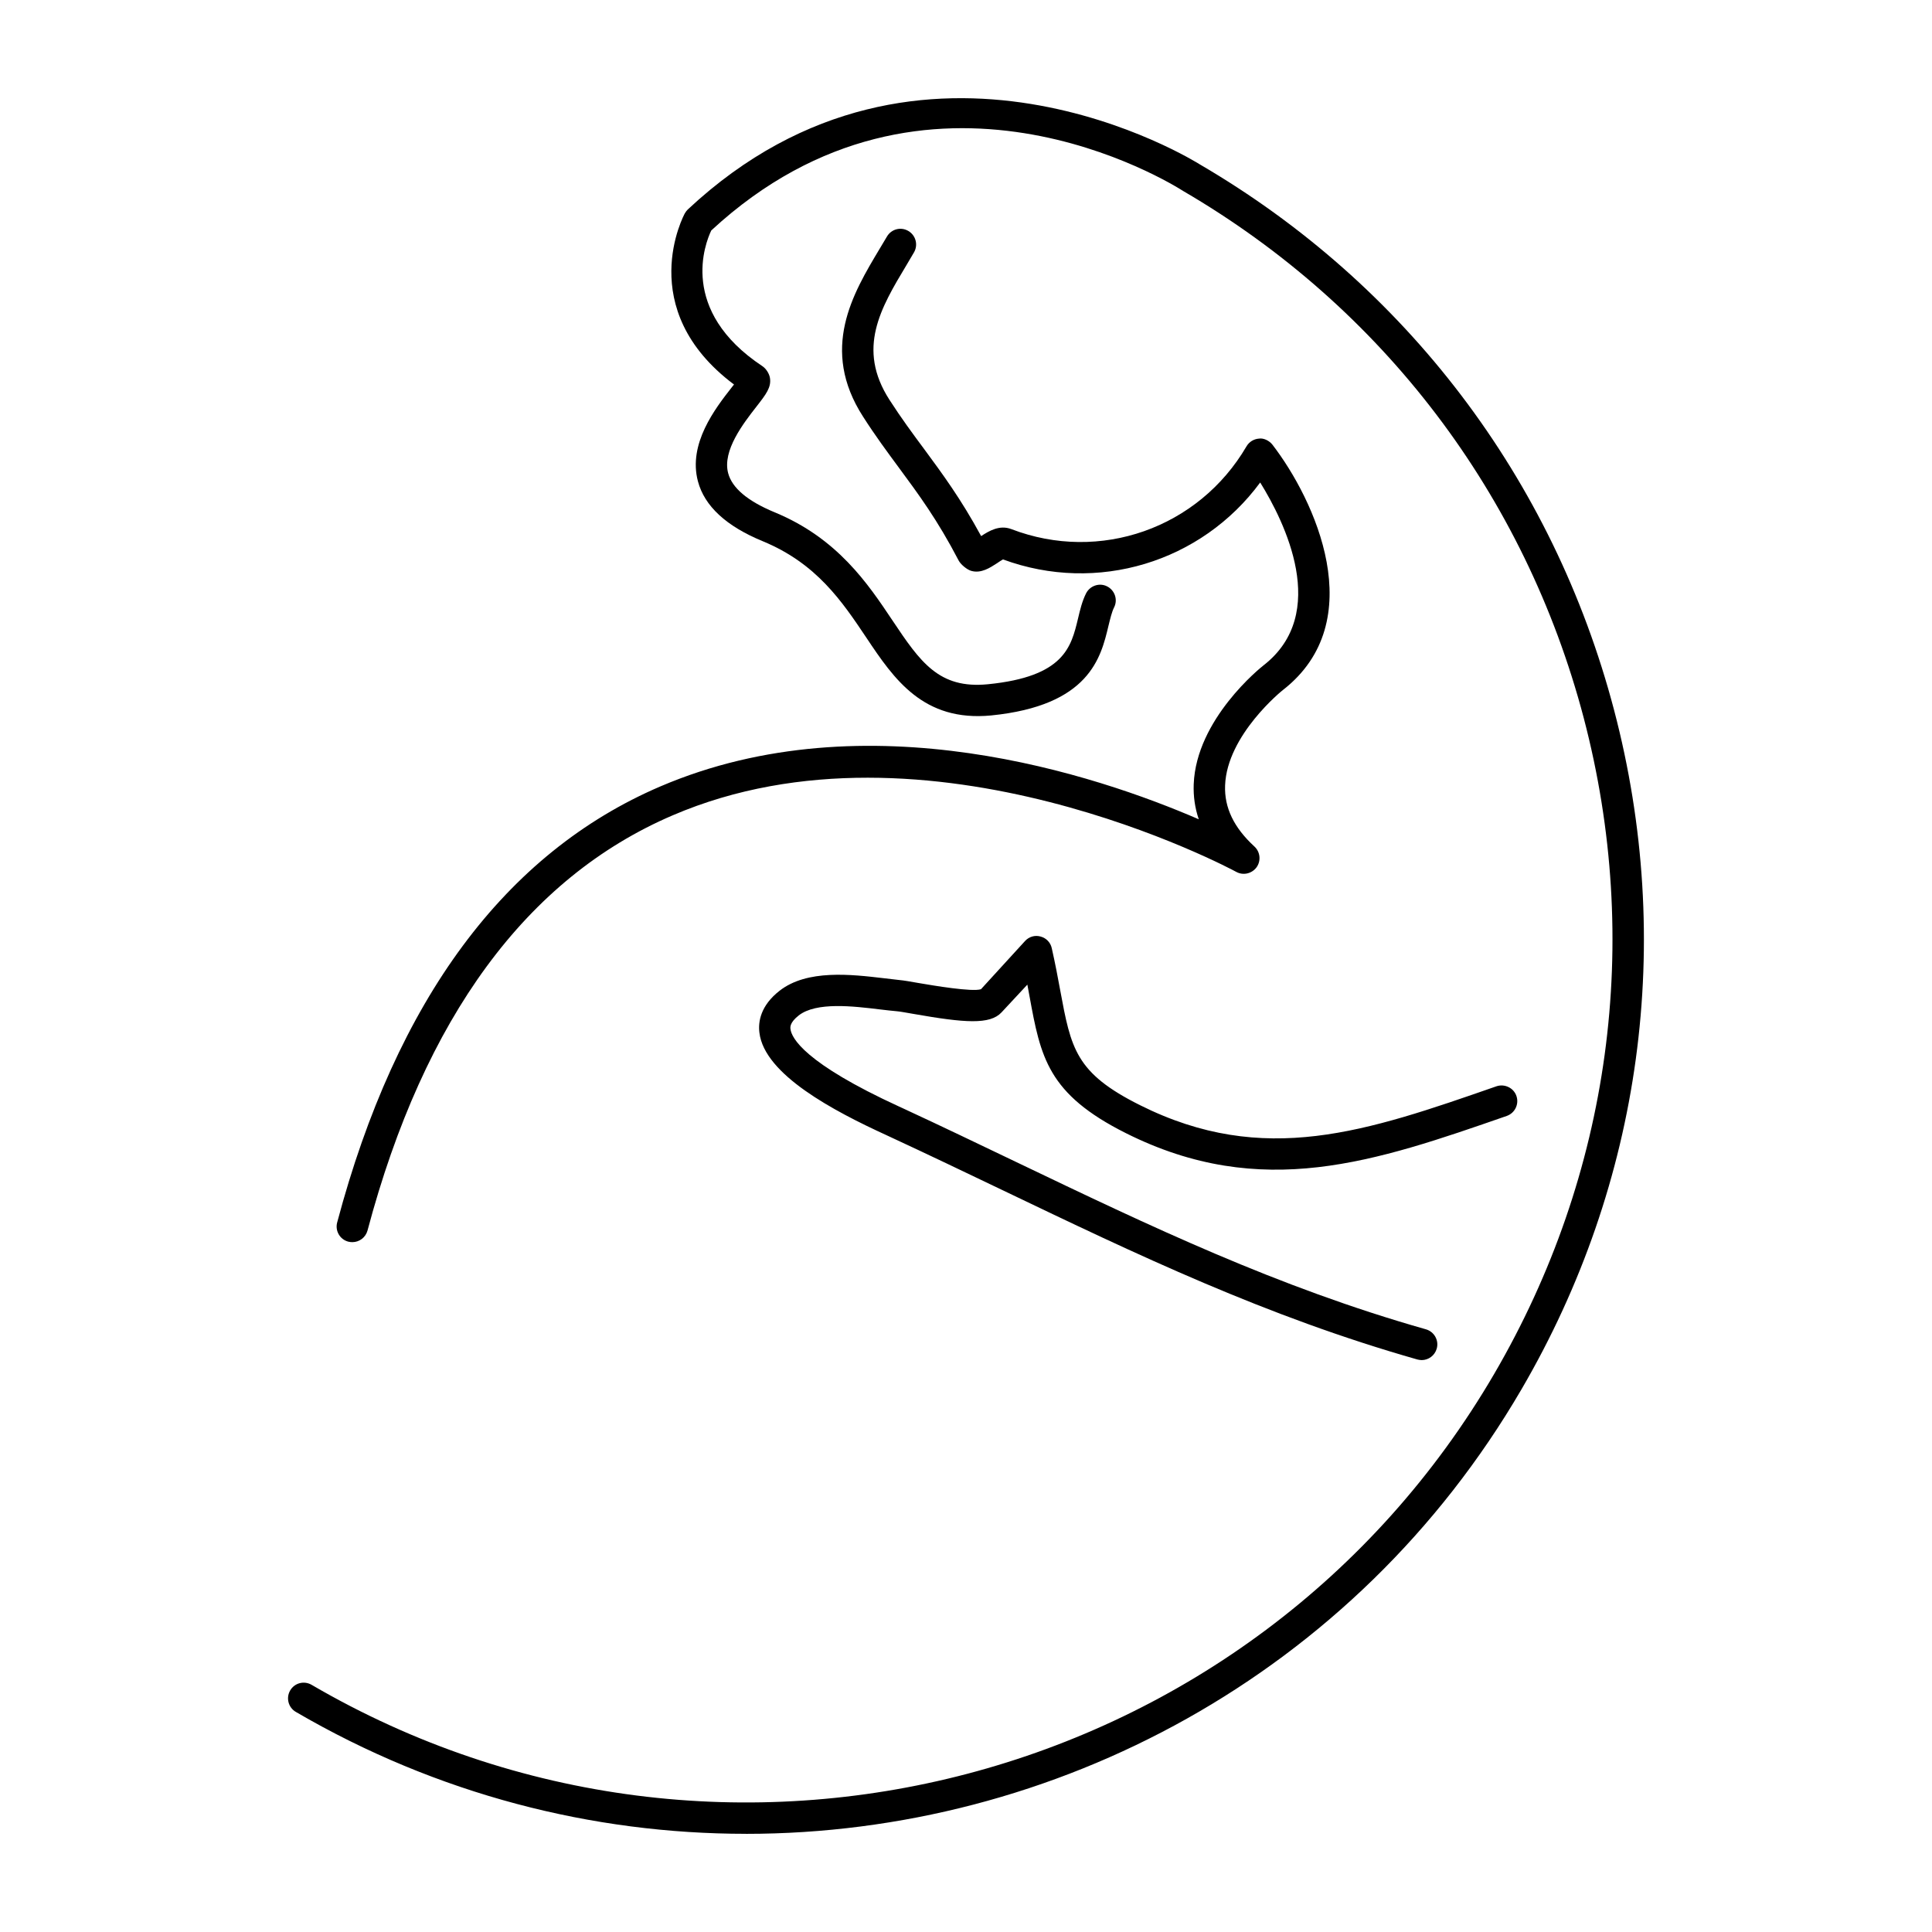<?xml version="1.0" encoding="UTF-8"?>
<!-- Uploaded to: ICON Repo, www.iconrepo.com, Generator: ICON Repo Mixer Tools -->
<svg fill="#000000" width="800px" height="800px" version="1.1" viewBox="144 144 512 512" xmlns="http://www.w3.org/2000/svg">
 <g>
  <path d="m341.68 629.98c-40.625 0-81.762-10.41-119.29-32.312-1.98-1.148-2.641-3.695-1.496-5.672 1.152-1.988 3.668-2.664 5.676-1.504 109.16 63.688 249.77 26.68 313.43-82.434 30.84-52.891 39.254-114.6 23.703-173.8-15.59-59.195-53.273-108.8-106.15-139.64-2.894-1.848-67.801-42.512-125.06 10.457-1.586 3.309-8.723 21.199 13.57 35.977 0.961 0.648 1.797 1.961 1.98 3.09 0.402 2.496-1.012 4.328-3.606 7.652-3.387 4.348-9.062 11.609-7.469 17.602 1.047 3.941 5.184 7.41 12.277 10.352 16.688 6.863 24.777 18.961 31.266 28.672 7.356 10.996 12.293 18.215 25.324 16.91 20.176-2.016 22.035-9.84 23.852-17.41 0.559-2.356 1.09-4.59 2.133-6.672 1.043-2.047 3.551-2.879 5.559-1.859 2.047 1.023 2.906 3.519 1.875 5.559-0.621 1.238-1.031 3.012-1.5 4.91-2 8.418-5.051 21.133-31.086 23.742-17.957 1.715-25.699-9.562-33.043-20.566-6.492-9.695-13.207-19.715-27.523-25.621-9.641-3.969-15.41-9.293-17.145-15.871-2.641-9.965 4.578-19.285 8.93-24.844 0.191-0.246 0.41-0.52 0.633-0.801-26.77-20.059-13.172-45.125-13.016-45.383 0.203-0.371 0.477-0.699 0.777-1.008 62.188-58.156 134.9-12.422 135.64-11.969 54.625 31.887 93.691 83.258 109.82 144.61 16.141 61.352 7.422 125.31-24.562 180.09-44.098 75.574-123.76 117.75-205.5 117.75z"/>
  <path d="m237.37 473.18c-0.375 0-0.723-0.043-1.074-0.129-2.227-0.586-3.531-2.871-2.945-5.078 15.703-59.07 44.527-97.93 85.625-115.55 54.836-23.484 115.81-2.945 142.71 8.695-1.02-2.988-1.461-6.098-1.34-9.293 0.66-17.254 17.773-30.941 18.508-31.504 17.66-13.742 5.562-38.055-0.891-48.457-15.555 21.113-43.176 29.59-68.164 20.387-0.465 0.246-1.137 0.711-1.578 1.008-1.852 1.203-4.211 2.758-6.785 2.039-1.148-0.297-2.828-1.703-3.375-2.738-5.637-10.82-10.602-17.512-15.832-24.598-3.086-4.191-6.219-8.402-9.492-13.52-11.547-17.906-2.727-32.656 4.367-44.492l1.938-3.246c1.152-1.98 3.66-2.676 5.676-1.496 1.98 1.16 2.648 3.695 1.496 5.676l-1.965 3.332c-6.852 11.41-13.289 22.145-4.527 35.75 3.168 4.922 6.203 9.02 9.191 13.043 4.781 6.492 9.723 13.156 15.098 23.062 2.106-1.379 4.887-3.039 8.004-1.852 23.438 8.996 49.629-0.23 62.316-21.926 0.688-1.191 1.938-1.961 3.32-2.059 1.176-0.195 2.703 0.516 3.551 1.605 11.203 14.527 26.199 46.781 2.789 65.016-0.145 0.094-14.836 11.902-15.328 25.285-0.23 5.898 2.328 11.195 7.785 16.207 1.535 1.422 1.773 3.777 0.566 5.481-1.258 1.707-3.539 2.234-5.375 1.238-0.812-0.461-81.809-44.039-149.4-14.984-38.633 16.562-65.836 53.582-80.844 110.02-0.516 1.871-2.188 3.078-4.023 3.078z"/>
  <path d="m520.76 504.44c-0.379 0-0.75-0.078-1.125-0.156-40.094-11.41-74.121-27.703-110.14-44.969-9.695-4.644-19.52-9.355-29.617-14.035l-1.023-0.477c-13.789-6.32-32.301-16.016-33.605-27.148-0.363-2.883 0.312-7.16 5.316-11.074 7.32-5.754 19.09-4.348 27.66-3.344 1.516 0.195 2.969 0.363 4.281 0.5 0.953 0.078 2.769 0.387 5.019 0.789 3.856 0.66 14.145 2.394 16.445 1.625l11.684-12.785c1.051-1.141 2.609-1.605 4.113-1.176 1.5 0.398 2.637 1.578 2.961 3.086 0.93 4.109 1.625 7.816 2.238 11.164 2.879 15.484 4.047 21.898 21.145 30.438 32.883 16.445 60.059 6.977 94.477-5.004 2.098-0.711 4.523 0.375 5.277 2.562 0.75 2.168-0.391 4.535-2.559 5.297-34.836 12.109-64.941 22.582-100.89 4.586-20.809-10.41-22.633-20.176-25.598-36.371-0.203-0.984-0.375-1.98-0.559-3.012l-6.856 7.367c-3.066 3.281-9.695 2.789-23.293 0.398-1.941-0.332-3.527-0.633-4.328-0.699-1.406-0.125-2.926-0.301-4.551-0.492-7.152-0.867-16.906-2.039-21.559 1.59-2.391 1.883-2.246 3.117-2.188 3.594 0.27 2.356 3.648 9.02 28.812 20.566l1.074 0.492c10.125 4.684 19.973 9.426 29.719 14.09 35.676 17.09 69.375 33.246 108.79 44.438 2.215 0.633 3.5 2.934 2.867 5.129-0.527 1.84-2.184 3.031-3.996 3.031z"/>
 </g>
</svg>
